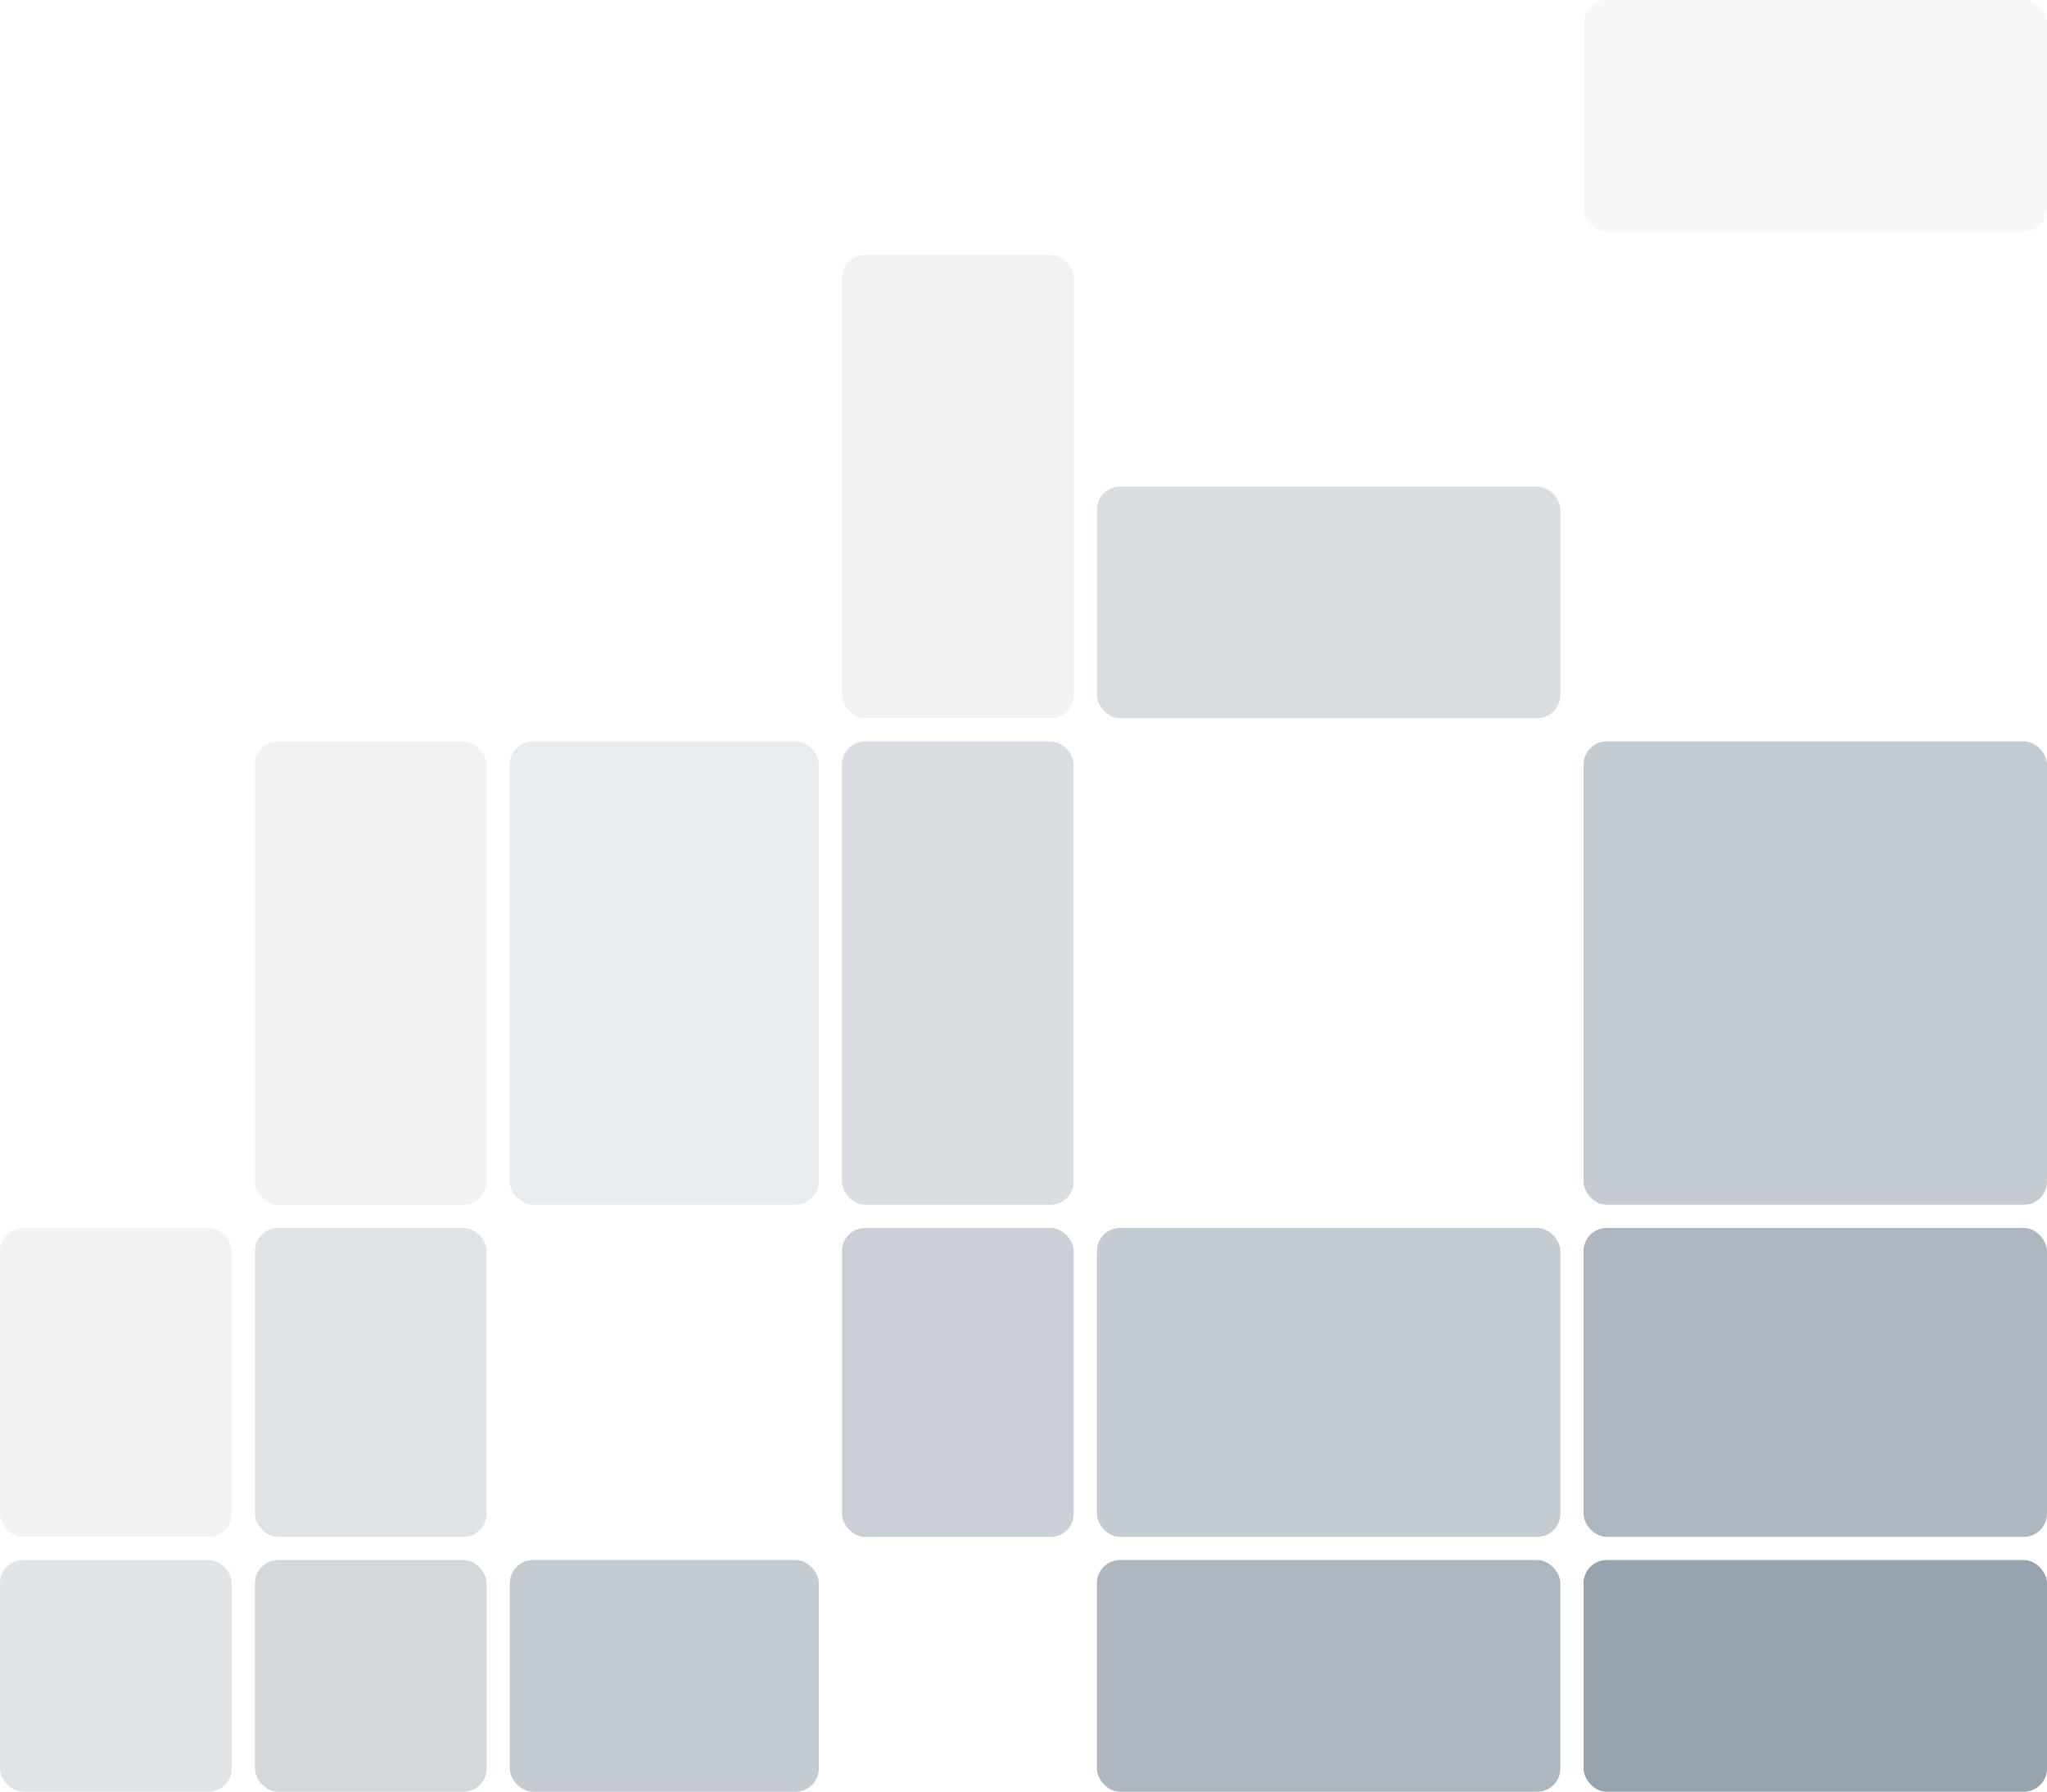 <svg width="265" height="232" viewBox="0 0 265 232" fill="none" xmlns="http://www.w3.org/2000/svg">
<rect opacity="0.78" x="205" y="159" width="60" height="40" rx="3" fill="#97A3AE"/>
<rect opacity="0.57" x="142" y="159" width="60" height="40" rx="3" fill="#97A3AE"/>
<rect opacity="0.5" x="109" y="159" width="30" height="40" rx="3" fill="#97A3AE"/>
<rect opacity="0.286" x="33" y="159" width="30" height="40" rx="3" fill="#97A3AE"/>
<rect opacity="0.143" y="159" width="30" height="40" rx="3" fill="#97A3AE"/>
<rect opacity="0.57" x="205" y="96" width="60" height="60" rx="3" fill="#97A3AE"/>
<rect opacity="0.357" x="109" y="96" width="30" height="60" rx="3" fill="#97A3AE"/>
<rect opacity="0.143" x="33" y="96" width="30" height="60" rx="3" fill="#97A3AE"/>
<rect opacity="0.214" x="66" y="96" width="40" height="60" rx="3" fill="#97A3AE"/>
<rect opacity="0.357" x="142" y="63" width="60" height="30" rx="3" fill="#97A3AE"/>
<rect opacity="0.143" x="109" y="33" width="30" height="60" rx="3" fill="#97A3AE"/>
<rect x="205" y="202" width="60" height="30" rx="3" fill="#97A3AE"/>
<rect opacity="0.78" x="142" y="202" width="60" height="30" rx="3" fill="#97A3AE"/>
<rect opacity="0.429" x="33" y="202" width="30" height="30" rx="3" fill="#97A3AE"/>
<rect opacity="0.286" y="202" width="30" height="30" rx="3" fill="#97A3AE"/>
<rect opacity="0.57" x="66" y="202" width="40" height="30" rx="3" fill="#97A3AE"/>
<rect opacity="0.071" x="205" width="60" height="30" rx="3" fill="#97A3AE"/>
</svg>
